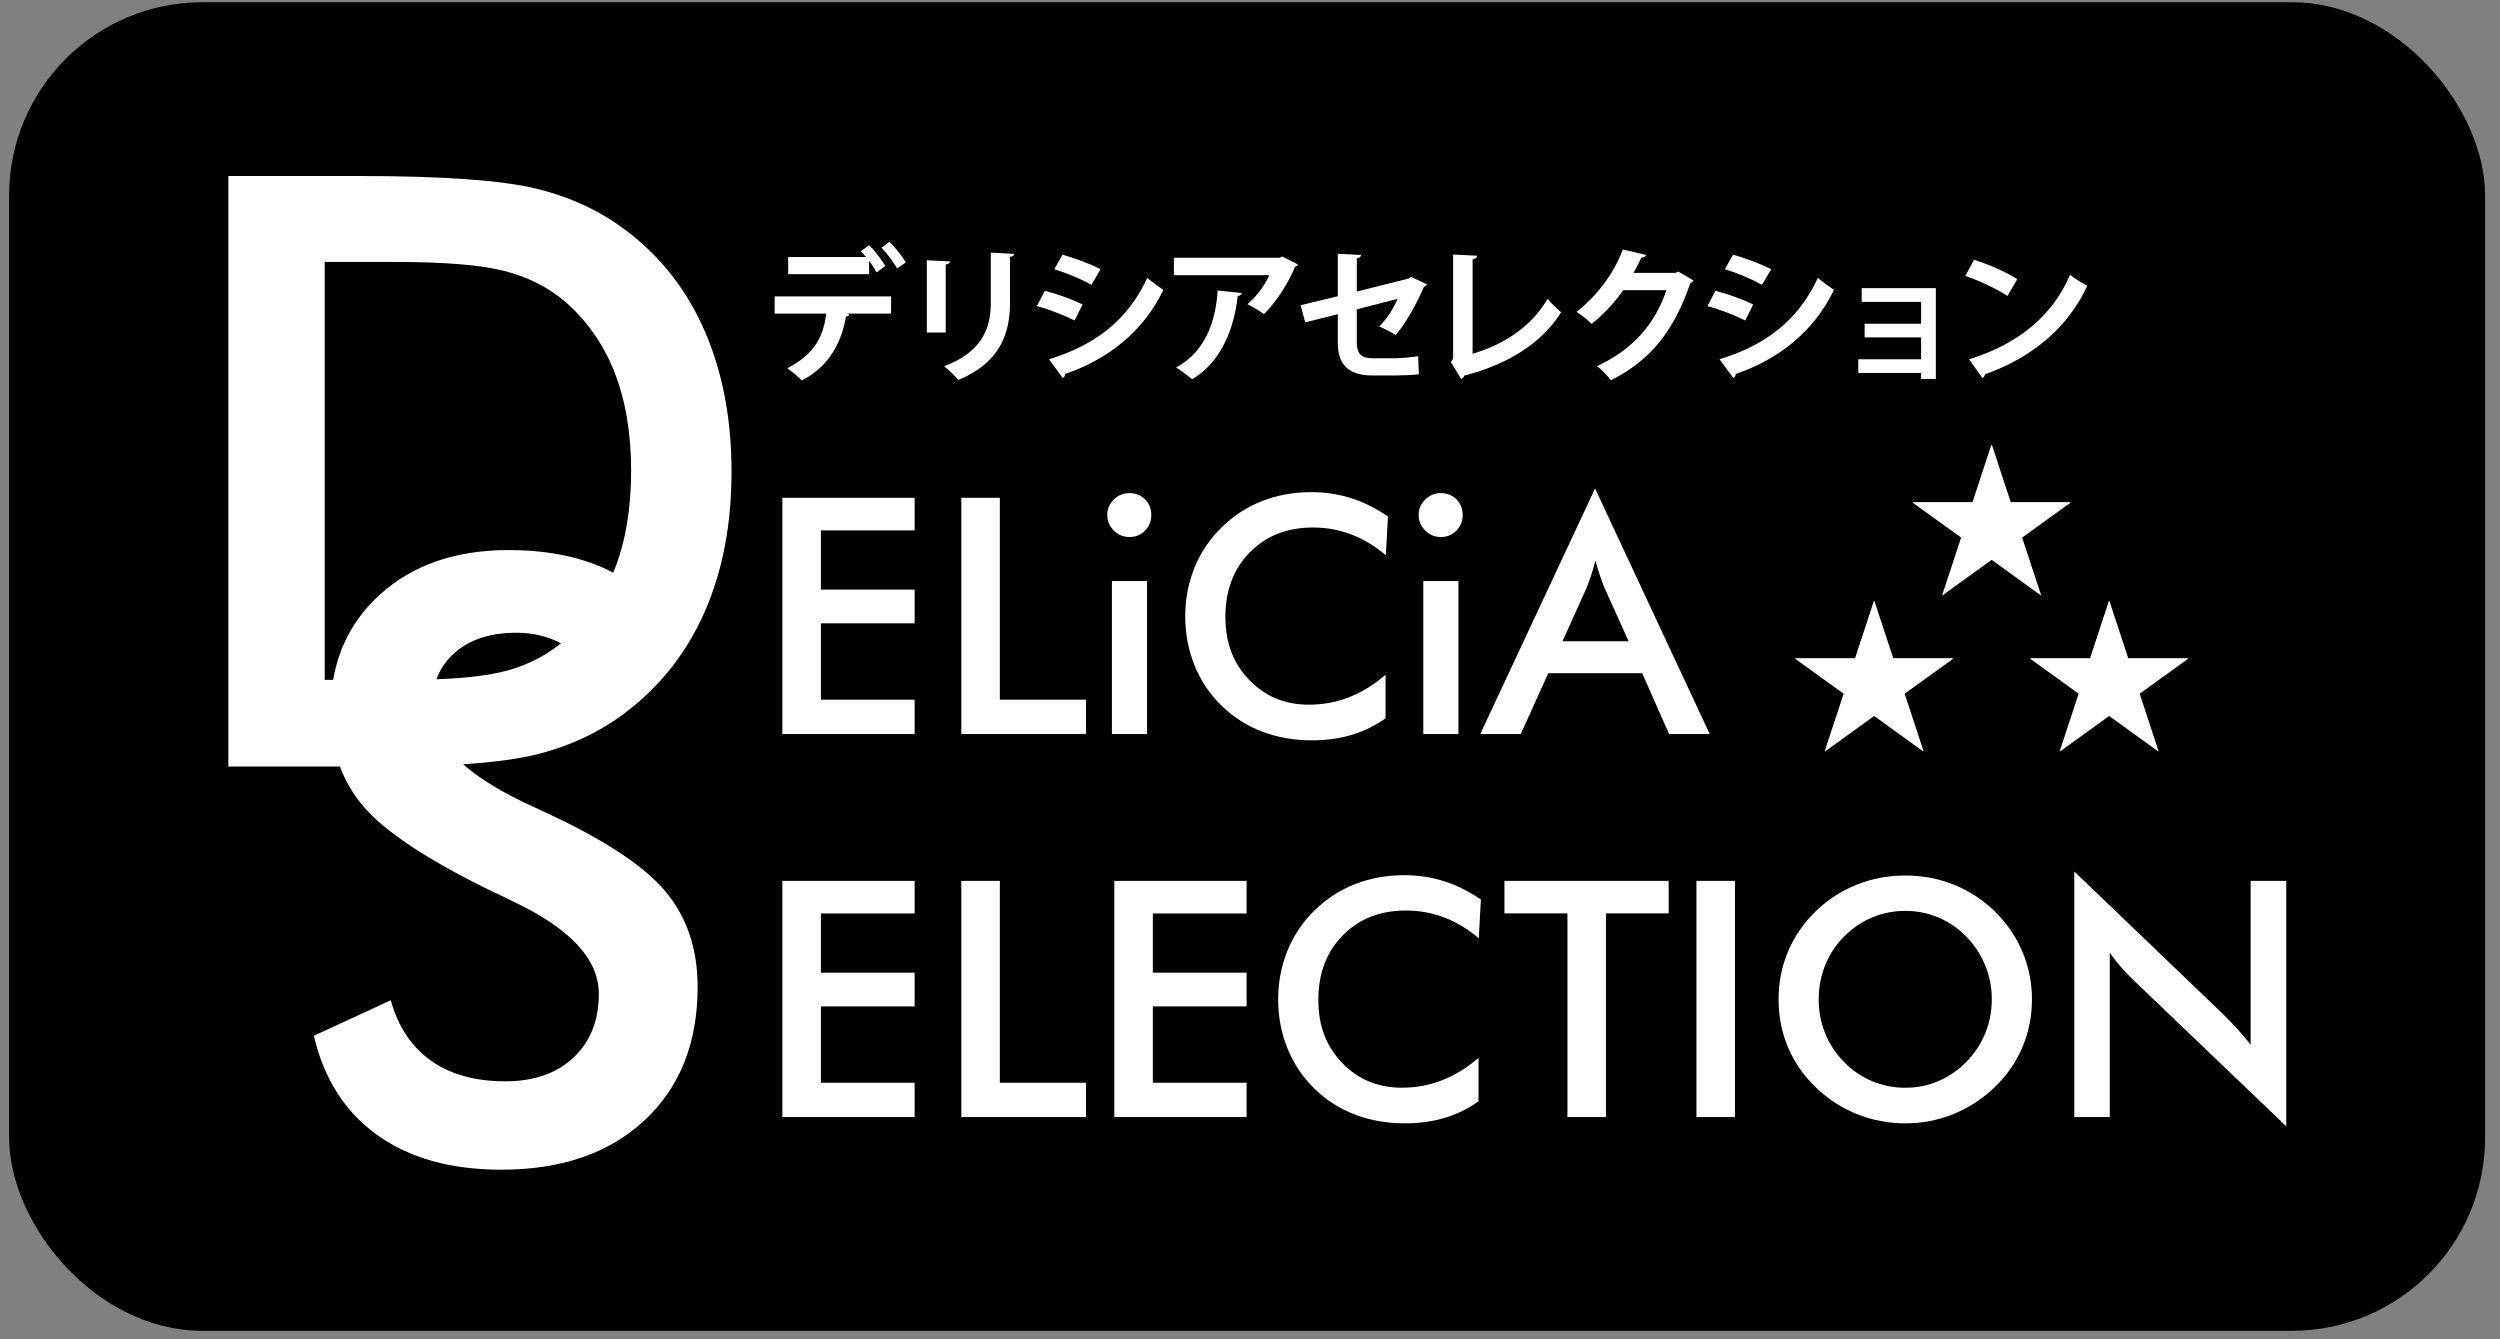 <svg width="140" height="75" viewBox="0 0 140 75" fill="none" xmlns="http://www.w3.org/2000/svg">
<rect x="0" y="0" width="140" height="75" fill="#808080" stroke="none"/>
<g clip-path="url(#clip0_902_12347)">
<path d="M139.166 0.125H0.51V74.526H139.166V0.125Z" fill="black"/>
<path d="M43.812 41.106V27.878H51.219V29.703H45.97V33.019H51.219V34.907H45.97V39.181H51.219V41.106H43.812Z" fill="white"/>
<path d="M53.834 41.106V27.878H55.991V39.181H60.815V41.106H53.834Z" fill="white"/>
<path d="M62.005 28.835C62.005 28.504 62.127 28.218 62.372 27.977C62.616 27.735 62.908 27.615 63.247 27.615C63.587 27.615 63.889 27.731 64.123 27.963C64.355 28.194 64.472 28.486 64.472 28.835C64.472 29.184 64.353 29.479 64.118 29.716C63.883 29.954 63.592 30.073 63.249 30.073C62.905 30.073 62.618 29.951 62.373 29.708C62.129 29.464 62.006 29.174 62.006 28.835H62.005ZM62.267 41.106V32.54H64.235V41.106H62.267Z" fill="white"/>
<path d="M77.608 31.095C76.998 30.577 76.352 30.188 75.672 29.929C74.992 29.671 74.277 29.54 73.528 29.54C72.077 29.54 70.898 30.005 69.988 30.932C69.078 31.859 68.623 33.061 68.623 34.538C68.623 36.014 69.066 37.144 69.952 38.071C70.837 38.998 71.954 39.462 73.303 39.462C74.089 39.462 74.836 39.324 75.547 39.046C76.257 38.769 76.939 38.35 77.592 37.79V40.221C77.012 40.637 76.38 40.947 75.697 41.152C75.014 41.356 74.273 41.459 73.474 41.459C72.459 41.459 71.52 41.293 70.659 40.962C69.797 40.63 69.04 40.143 68.387 39.498C67.74 38.865 67.242 38.12 66.894 37.262C66.547 36.403 66.374 35.489 66.374 34.519C66.374 33.547 66.547 32.638 66.894 31.785C67.242 30.933 67.745 30.184 68.405 29.539C69.063 28.889 69.819 28.395 70.671 28.061C71.523 27.727 72.445 27.56 73.436 27.56C74.216 27.56 74.96 27.672 75.666 27.898C76.374 28.124 77.06 28.467 77.725 28.924L77.607 31.093L77.608 31.095Z" fill="white"/>
<path d="M79.443 28.835C79.443 28.504 79.565 28.218 79.81 27.977C80.054 27.735 80.346 27.615 80.685 27.615C81.025 27.615 81.327 27.731 81.561 27.963C81.793 28.194 81.91 28.486 81.91 28.835C81.91 29.184 81.791 29.479 81.556 29.716C81.322 29.954 81.03 30.073 80.687 30.073C80.343 30.073 80.056 29.951 79.811 29.708C79.567 29.464 79.444 29.174 79.444 28.835H79.443ZM79.705 41.106V32.54H81.673V41.106H79.705Z" fill="white"/>
<path d="M93.468 41.106L91.963 37.7H86.704L85.162 41.106H82.895L89.324 27.354L95.744 41.106H93.468ZM87.502 35.91H91.202L89.841 32.892C89.763 32.699 89.68 32.478 89.597 32.228C89.511 31.978 89.427 31.699 89.342 31.392C89.269 31.681 89.192 31.951 89.111 32.2C89.03 32.451 88.946 32.681 88.861 32.892L87.501 35.91H87.502Z" fill="white"/>
<path d="M43.812 62.556V49.328H51.219V51.154H45.97V54.469H51.219V56.358H45.97V60.632H51.219V62.556H43.812Z" fill="white"/>
<path d="M53.834 62.556V49.328H55.991V60.632H60.815V62.556H53.834Z" fill="white"/>
<path d="M62.402 62.556V49.328H69.809V51.154H64.559V54.469H69.809V56.358H64.559V60.632H69.809V62.556H62.402Z" fill="white"/>
<path d="M82.813 52.544C82.203 52.026 81.557 51.637 80.876 51.378C80.196 51.12 79.482 50.989 78.733 50.989C77.281 50.989 76.102 51.454 75.192 52.381C74.283 53.309 73.828 54.51 73.828 55.987C73.828 57.463 74.27 58.592 75.157 59.52C76.042 60.447 77.159 60.911 78.507 60.911C79.293 60.911 80.041 60.773 80.751 60.496C81.462 60.22 82.144 59.801 82.796 59.241V61.672C82.216 62.087 81.584 62.397 80.901 62.601C80.218 62.805 79.477 62.908 78.679 62.908C77.663 62.908 76.725 62.742 75.863 62.411C75.001 62.08 74.244 61.592 73.591 60.947C72.944 60.314 72.447 59.569 72.099 58.711C71.751 57.852 71.578 56.938 71.578 55.969C71.578 54.999 71.751 54.087 72.099 53.235C72.447 52.384 72.95 51.635 73.609 50.989C74.268 50.339 75.023 49.846 75.876 49.512C76.728 49.178 77.65 49.011 78.641 49.011C79.421 49.011 80.165 49.123 80.871 49.349C81.579 49.575 82.264 49.917 82.93 50.374L82.811 52.542L82.813 52.544Z" fill="white"/>
<path d="M89.934 51.152V62.556H87.776V51.152H84.249V49.327H93.444V51.152H89.935H89.934Z" fill="white"/>
<path d="M95.001 62.556V49.328H97.159V62.556H95.001Z" fill="white"/>
<path d="M113.789 55.969C113.789 56.908 113.612 57.797 113.258 58.634C112.905 59.471 112.39 60.218 111.712 60.874C111.029 61.531 110.258 62.034 109.401 62.384C108.542 62.733 107.642 62.908 106.699 62.908C105.756 62.908 104.833 62.731 103.966 62.38C103.099 62.028 102.332 61.525 101.668 60.874C100.99 60.218 100.476 59.474 100.126 58.642C99.775 57.811 99.6 56.919 99.6 55.968C99.6 55.016 99.775 54.13 100.126 53.293C100.476 52.456 100.99 51.706 101.668 51.043C102.345 50.387 103.112 49.886 103.971 49.543C104.829 49.2 105.738 49.028 106.7 49.028C107.662 49.028 108.561 49.2 109.416 49.543C110.271 49.887 111.038 50.387 111.714 51.043C112.391 51.711 112.907 52.466 113.26 53.307C113.613 54.148 113.79 55.034 113.79 55.968L113.789 55.969ZM111.541 55.969C111.541 55.301 111.418 54.665 111.174 54.063C110.929 53.46 110.577 52.925 110.117 52.455C109.67 51.99 109.151 51.635 108.561 51.384C107.972 51.135 107.351 51.009 106.698 51.009C106.045 51.009 105.424 51.132 104.834 51.38C104.245 51.626 103.721 51.985 103.261 52.455C102.802 52.919 102.45 53.452 102.209 54.054C101.967 54.657 101.847 55.295 101.847 55.97C101.847 56.645 101.967 57.271 102.209 57.868C102.451 58.464 102.802 58.998 103.261 59.468C103.72 59.938 104.243 60.297 104.829 60.543C105.414 60.79 106.038 60.914 106.696 60.914C107.355 60.914 107.958 60.791 108.542 60.543C109.125 60.297 109.65 59.938 110.116 59.468C110.575 58.998 110.928 58.464 111.172 57.864C111.417 57.266 111.539 56.635 111.539 55.972L111.541 55.969Z" fill="white"/>
<path d="M116.161 62.556V48.804L124.594 56.891C124.823 57.119 125.055 57.363 125.292 57.622C125.528 57.881 125.776 58.172 126.035 58.498V49.327H128.029V63.071L119.425 54.839C119.196 54.616 118.973 54.382 118.759 54.134C118.544 53.887 118.339 53.627 118.147 53.357V62.556H116.161Z" fill="white"/>
<path d="M43.379 17.562V16.599H49.902V17.562H47.401L47.565 17.611C47.549 17.669 47.483 17.718 47.376 17.718C47.161 19.017 46.525 20.483 44.899 21.305C44.743 21.132 44.314 20.779 44.09 20.621C45.666 19.814 46.121 18.77 46.27 17.56H43.379V17.562ZM49.084 15.257C48.993 15.068 48.837 14.829 48.67 14.606V15.355H44.138V14.393H48.497C48.398 14.269 48.291 14.154 48.2 14.072L48.67 13.727C48.992 14.039 49.381 14.558 49.579 14.895L49.084 15.257ZM50.24 15.035C50.067 14.723 49.671 14.179 49.364 13.875L49.811 13.538C50.133 13.858 50.53 14.361 50.728 14.69L50.24 15.035Z" fill="white"/>
<path d="M51.902 18.623V14.575L53.198 14.64C53.19 14.731 53.116 14.788 52.959 14.813V18.623H51.902ZM56.799 14.221C56.791 14.303 56.725 14.361 56.56 14.386V16.96C56.56 18.705 55.981 20.325 53.661 21.28C53.505 21.074 53.116 20.688 52.868 20.514C55.056 19.683 55.485 18.317 55.485 16.952V14.146L56.797 14.22L56.799 14.221Z" fill="white"/>
<path d="M58.51 16.285C59.245 16.474 60.078 16.778 60.624 17.05L60.179 17.947C59.641 17.676 58.775 17.33 58.065 17.141L58.51 16.285ZM58.741 20.119C61.275 19.337 63.117 17.997 64.248 15.562C64.454 15.742 64.934 16.096 65.148 16.235C64.025 18.58 62.011 20.144 59.641 20.941C59.658 21.023 59.617 21.114 59.509 21.163L58.741 20.118V20.119ZM59.501 14.262C60.236 14.476 61.062 14.78 61.631 15.077L61.12 15.949C60.541 15.629 59.766 15.299 59.039 15.077L59.501 14.262Z" fill="white"/>
<path d="M72.688 14.813C72.664 14.871 72.606 14.912 72.523 14.936C72.152 15.85 71.458 16.928 70.782 17.593C70.568 17.421 70.129 17.166 69.857 17.033C70.378 16.606 70.865 15.922 71.079 15.413H65.737V14.434H71.682L71.798 14.36L72.69 14.812L72.688 14.813ZM69.534 16.41C69.526 16.492 69.444 16.558 69.312 16.583C69.106 18.385 68.42 20.243 66.761 21.239C66.538 21.058 66.141 20.738 65.861 20.58C67.429 19.741 68.074 18.112 68.189 16.269L69.534 16.409V16.41Z" fill="white"/>
<path d="M79.902 15.924C79.877 15.981 79.82 16.031 79.737 16.064C79.374 16.936 78.721 18.129 78.153 18.761C77.922 18.605 77.542 18.416 77.236 18.285C77.65 17.874 78.045 17.273 78.26 16.739L75.981 17.322V19.174C75.981 19.832 76.253 20.062 76.865 20.062H78.161C78.482 20.062 79.102 19.997 79.424 19.947C79.424 20.251 79.44 20.672 79.457 20.959C79.127 21 78.548 21.025 78.186 21.025H76.848C75.552 21.025 74.916 20.449 74.916 19.206V17.593L73.091 18.053L72.835 17.091L74.916 16.589V14.212L76.22 14.278C76.212 14.384 76.121 14.442 75.981 14.475V16.326L78.896 15.594L79.011 15.503L79.903 15.922L79.902 15.924Z" fill="white"/>
<path d="M82.465 19.808C84.257 19.29 85.792 18.245 86.668 16.73C86.849 16.977 87.22 17.305 87.419 17.488C86.362 19.208 84.414 20.417 82.003 21.033C81.978 21.107 81.912 21.198 81.83 21.23L81.251 20.276L81.375 20.07V14.254L82.721 14.32C82.712 14.418 82.638 14.501 82.465 14.525V19.808Z" fill="white"/>
<path d="M94.838 15.71C94.805 15.776 94.722 15.825 94.656 15.866C93.723 18.557 92.435 20.177 90.206 21.296C90.033 21.066 89.727 20.711 89.43 20.506C91.494 19.543 92.699 18.096 93.319 16.252H90.892C90.48 16.878 89.811 17.601 89.134 18.137C88.936 17.939 88.564 17.635 88.284 17.462C89.357 16.647 90.373 15.347 90.876 13.973L92.188 14.277C92.155 14.376 92.048 14.425 91.916 14.425C91.784 14.721 91.619 15.01 91.479 15.281H93.832L93.98 15.207L94.839 15.709L94.838 15.71Z" fill="white"/>
<path d="M96.063 16.285C96.799 16.474 97.632 16.778 98.177 17.05L97.732 17.947C97.195 17.676 96.329 17.33 95.618 17.141L96.063 16.285ZM96.294 20.119C98.829 19.337 100.67 17.997 101.801 15.562C102.007 15.742 102.487 16.096 102.701 16.235C101.578 18.58 99.564 20.144 97.195 20.941C97.211 21.023 97.17 21.114 97.062 21.163L96.294 20.118V20.119ZM97.054 14.262C97.79 14.476 98.615 14.78 99.184 15.077L98.673 15.949C98.095 15.629 97.32 15.299 96.593 15.077L97.054 14.262Z" fill="white"/>
<path d="M108.407 16.137V21.222H107.581V20.885H104.064V20.12H107.581V18.894H104.419V18.128H107.581V16.903H104.254V16.137H108.407Z" fill="white"/>
<path d="M110.547 14.55C111.373 14.805 112.364 15.241 112.966 15.636L112.42 16.574C111.825 16.18 110.852 15.726 110.059 15.447L110.547 14.55ZM110.267 20.12C113.049 19.264 114.964 17.652 115.922 15.389C116.227 15.636 116.581 15.833 116.888 15.999C115.864 18.245 113.891 19.998 111.158 20.96C111.142 21.051 111.093 21.141 111.018 21.174L110.267 20.121V20.12Z" fill="white"/>
<path d="M112.6 28.118H115.939V28.156L113.239 30.105L114.299 33.319L114.27 33.329L111.531 31.351L108.792 33.329L108.763 33.319L109.823 30.105L107.122 28.156V28.118H110.462L111.511 24.923H111.55L112.6 28.118Z" fill="white"/>
<path d="M106.021 36.861H109.361V36.899L106.66 38.848L107.72 42.062L107.691 42.072L104.952 40.094L102.213 42.072L102.184 42.062L103.244 38.848L100.543 36.899V36.861H103.883L104.933 33.666H104.971L106.021 36.861Z" fill="white"/>
<path d="M119.181 36.861H122.521V36.899L119.821 38.848L120.88 42.062L120.851 42.072L118.112 40.094L115.373 42.072L115.344 42.062L116.404 38.848L113.704 36.899V36.861H117.043L118.093 33.666H118.132L119.181 36.861Z" fill="white"/>
<path d="M35.117 39.833C37.037 38.357 38.491 36.486 39.481 34.22C40.47 31.953 40.965 29.351 40.965 26.415C40.965 23.479 40.47 20.866 39.481 18.576C38.491 16.286 37.036 14.413 35.117 12.951C33.666 11.837 31.978 11.042 30.05 10.569C28.124 10.095 24.795 9.856 20.065 9.856H12.788V42.927H19.037C19.339 43.731 19.767 44.469 20.33 45.136C21.546 46.574 23.983 48.182 27.64 49.959C27.882 50.065 28.229 50.231 28.683 50.457C31.917 51.978 33.534 53.709 33.534 55.652C33.534 57.144 33.061 58.333 32.117 59.221C31.173 60.11 29.899 60.554 28.298 60.554C26.605 60.554 25.214 60.166 24.127 59.391C23.039 58.616 22.291 57.49 21.883 56.014L17.576 58.002C18.135 60.411 19.317 62.264 21.124 63.56C22.93 64.856 25.246 65.503 28.073 65.503C31.442 65.503 34.117 64.58 36.097 62.736C38.076 60.891 39.067 58.402 39.067 55.269C39.067 53.116 38.455 51.319 37.231 49.881C36.006 48.443 33.755 46.971 30.476 45.465C30.31 45.389 30.083 45.284 29.796 45.148C28.146 44.392 26.859 43.609 25.934 42.801C27.687 42.685 29.098 42.492 30.164 42.218C32.016 41.744 33.666 40.95 35.117 39.835V39.833ZM18.185 14.669H22.084C24.864 14.669 26.907 14.835 28.216 15.166C29.523 15.497 30.645 16.055 31.581 16.838C32.836 17.908 33.776 19.236 34.404 20.825C35.031 22.413 35.344 24.262 35.344 26.371C35.344 28.48 35.031 30.328 34.404 31.918C34.383 31.97 34.36 32.018 34.339 32.068C32.742 31.23 30.792 30.804 28.481 30.804C25.503 30.804 23.096 31.64 21.261 33.312C19.851 34.596 18.983 36.184 18.656 38.072H18.183V14.669H18.185ZM24.438 38.041C24.649 37.472 24.985 36.978 25.455 36.563C26.308 35.81 27.461 35.433 28.911 35.433C29.841 35.433 30.676 35.633 31.414 36.028C30.527 36.741 29.503 37.261 28.328 37.572C27.387 37.823 26.09 37.978 24.438 38.039V38.041Z" fill="white"/>
</g>
<defs>
<clipPath id="clip0_902_12347">
<rect x="0.51" y="0.125" width="138.656" height="74.401" rx="10.822" fill="white"/>
</clipPath>
</defs>
</svg>
